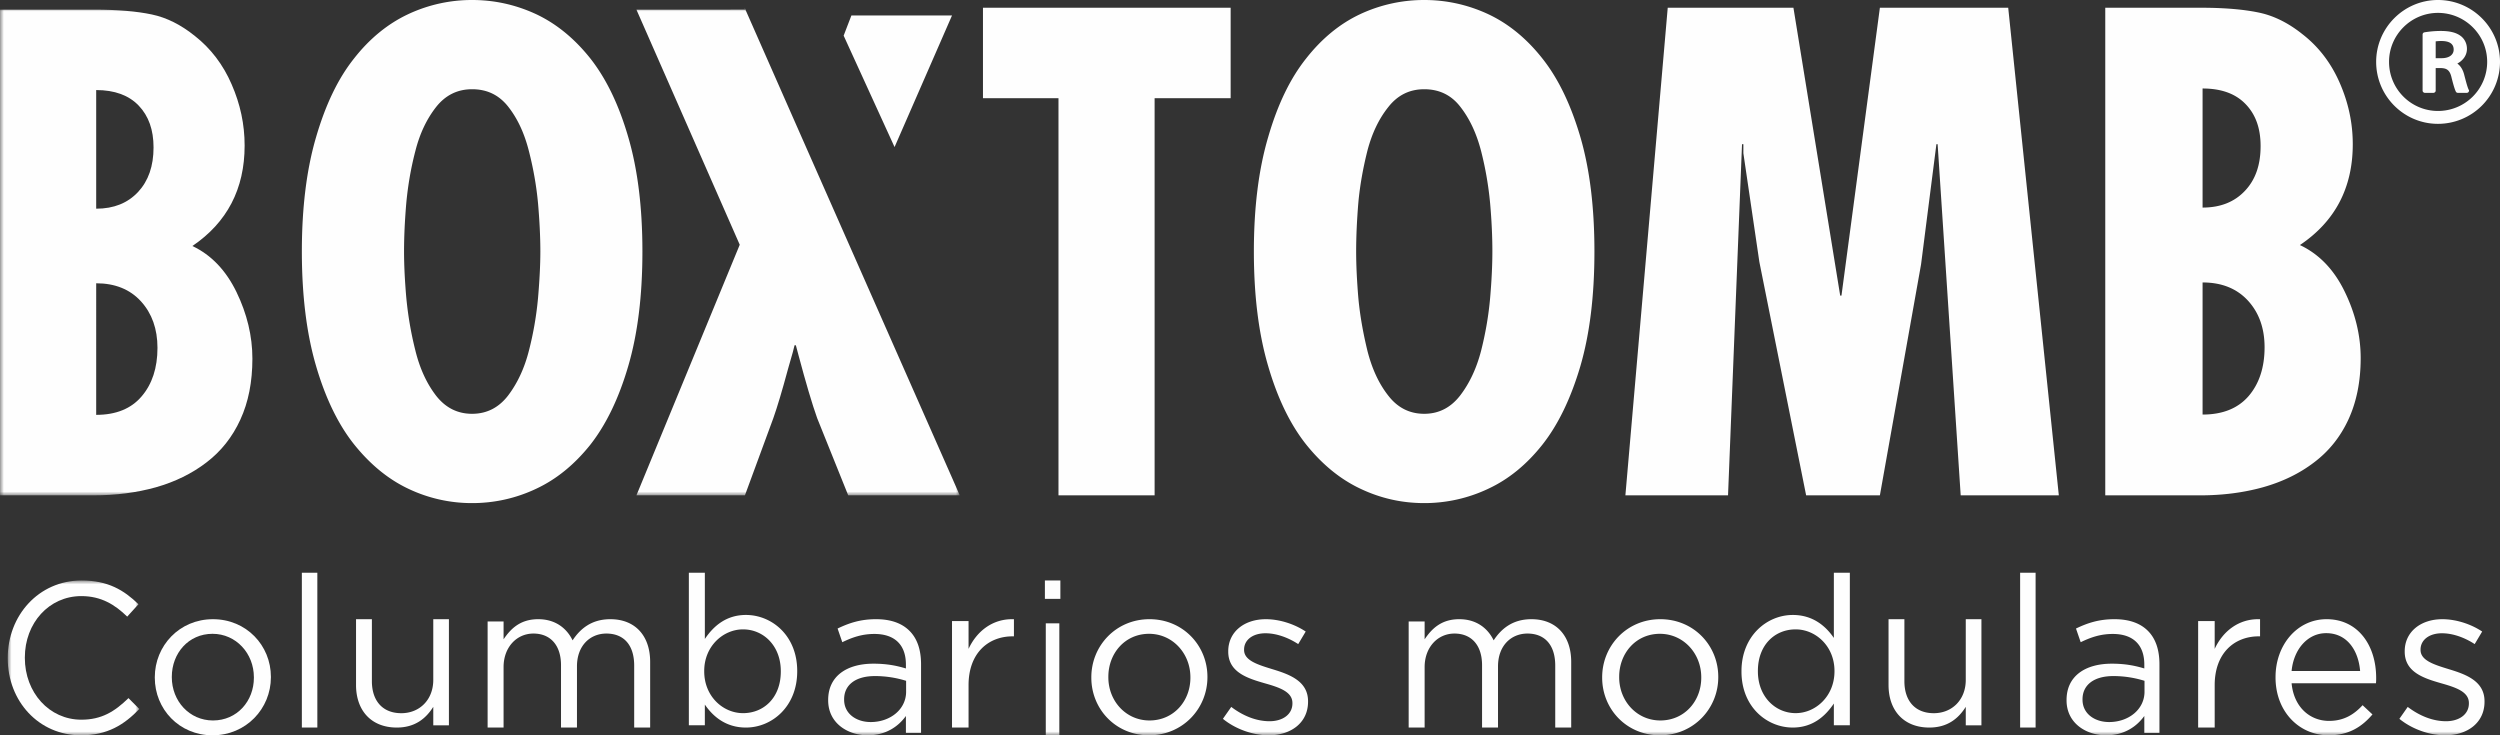 <svg width="323" height="95" xmlns="http://www.w3.org/2000/svg" xmlns:xlink="http://www.w3.org/1999/xlink"><rect width="100%" height="100%" fill="#333333" stroke="none"/><defs><path id="a" d="M0 0h124v63H0z"/><path id="c" d="M0 0h17v20H0z"/><path id="e" d="M0 95h323V1H0z"/></defs><g fill="none" fill-rule="evenodd"><path d="M69.255 1.825c2.62 1.23 4.965 3.145 7.027 5.74 2.029 2.582 3.673 5.955 4.888 10.15 1.224 4.163 1.83 9.104 1.83 14.77 0 5.704-.606 10.635-1.83 14.81-1.215 4.171-2.86 7.557-4.888 10.15-2.062 2.585-4.407 4.495-7.027 5.711A19.224 19.224 0 0 1 60.991 65a19.03 19.03 0 0 1-8.214-1.844c-2.586-1.216-4.923-3.126-7.003-5.712-2.07-2.592-3.714-5.978-4.936-10.15C39.614 43.12 39 38.19 39 32.485c0-5.666.614-10.607 1.838-14.77 1.222-4.195 2.841-7.568 4.897-10.15 2.028-2.595 4.388-4.51 7.016-5.74A19.372 19.372 0 0 1 60.991 0c2.892 0 5.638.61 8.264 1.825M52.493 38.462c.21 2.213.582 4.48 1.173 6.82.573 2.34 1.479 4.29 2.677 5.841 1.222 1.565 2.778 2.34 4.648 2.34 1.895 0 3.45-.79 4.664-2.372 1.199-1.583 2.111-3.525 2.686-5.808a42.666 42.666 0 0 0 1.173-6.785c.19-2.217.3-4.227.3-6.013 0-1.94-.11-4.014-.3-6.214-.2-2.183-.59-4.443-1.173-6.72-.575-2.292-1.453-4.194-2.645-5.722-1.203-1.548-2.75-2.3-4.705-2.3-1.87 0-3.426.752-4.648 2.3-1.198 1.528-2.104 3.41-2.677 5.68-.591 2.256-.964 4.499-1.173 6.712-.19 2.24-.29 4.323-.29 6.264 0 1.786.1 3.77.29 5.977" fill="#FEFEFE"/><g transform="translate(0 1)"><mask id="b" fill="#fff"><use xlink:href="#a"/></mask><path d="M123.065 60.865 109.64 30.462l-6.165-13.96L96.202 0s.041.157.092.375l-.051-.13H82.226L95.574 30.62 82.226 63h14.017l3.675-9.987c.492-1.393 1.137-3.526 1.913-6.412.501-1.72.778-2.709.826-2.992h.168l.333 1.254c.961 3.605 1.763 6.318 2.415 8.15L109.59 63H124l-.935-2.135ZM0 62.998V.246h12.17c2.998 0 5.479.208 7.433.621 1.94.404 3.793 1.345 5.589 2.792 2.036 1.608 3.634 3.685 4.737 6.24 1.118 2.555 1.677 5.173 1.677 7.907 0 5.604-2.262 9.934-6.75 12.98 2.45 1.156 4.336 3.151 5.698 5.945 1.363 2.818 2.056 5.681 2.056 8.612 0 3-.518 5.62-1.555 7.87-1.027 2.25-2.488 4.088-4.375 5.529-1.88 1.449-4.077 2.515-6.541 3.217-2.48.691-5.156 1.04-8.061 1.04H0ZM17.924 12.65c-1.277-1.342-3.124-2.014-5.496-2.014v15.328c2.281 0 4.077-.73 5.421-2.17 1.329-1.435 1.989-3.343 1.989-5.746 0-2.275-.636-4.058-1.914-5.398Zm.293 25.29c-1.42-1.559-3.357-2.34-5.789-2.34V52.6c2.555 0 4.518-.798 5.864-2.38 1.361-1.586 2.054-3.678 2.054-6.28 0-2.442-.717-4.445-2.13-6.002Z" fill="#FEFEFE" mask="url(#b)"/></g><path d="M123 2h-12.998s-.404 1.045-1.002 2.606L115.577 19 123 2ZM159 1v11.688h-9.824V64h-12.421V12.688H127V1zM192.266 1.825c2.628 1.23 4.971 3.145 7.016 5.74 2.046 2.582 3.675 5.955 4.905 10.15 1.216 4.163 1.813 9.104 1.813 14.77 0 5.704-.597 10.635-1.813 14.81-1.23 4.171-2.86 7.557-4.905 10.15-2.045 2.585-4.388 4.495-7.016 5.711A19.244 19.244 0 0 1 184.009 65c-2.886 0-5.62-.613-8.215-1.844-2.6-1.216-4.948-3.126-7.025-5.712-2.063-2.592-3.709-5.978-4.922-10.15C162.617 43.12 162 38.19 162 32.485c0-5.666.616-10.607 1.847-14.77 1.213-4.195 2.842-7.568 4.897-10.15 2.036-2.595 4.373-4.51 7-5.74A19.483 19.483 0 0 1 184.01 0c2.87 0 5.637.61 8.257 1.825m-16.772 36.637c.2 2.213.6 4.48 1.165 6.82.59 2.34 1.487 4.29 2.711 5.841 1.212 1.565 2.76 2.34 4.639 2.34 1.879 0 3.426-.79 4.648-2.372 1.212-1.583 2.12-3.525 2.708-5.808.577-2.286.96-4.537 1.158-6.785.192-2.217.29-4.227.29-6.013 0-1.94-.098-4.014-.29-6.214a43.338 43.338 0 0 0-1.158-6.72c-.589-2.292-1.477-4.194-2.667-5.722-1.18-1.548-2.75-2.3-4.69-2.3-1.879 0-3.426.752-4.638 2.3-1.224 1.528-2.12 3.41-2.711 5.68-.565 2.256-.965 4.499-1.165 6.712-.182 2.24-.28 4.323-.28 6.264 0 1.786.098 3.77.28 5.977M231.711 1l6.041 37.188h.166L242.881 1h16.58L266 64h-12.679l-2.98-45.37h-.158L248.2 34.164 242.881 64h-9.528l-6.043-30.158-2.066-14.045V18.63h-.175L223.262 64H210l5.471-63zM272 64V1h12.321c3.035 0 5.543.209 7.52.625 1.952.405 3.836 1.35 5.647 2.802 2.078 1.615 3.675 3.699 4.798 6.264 1.126 2.566 1.692 5.195 1.692 7.94 0 5.624-2.274 9.973-6.83 13.03 2.468 1.16 4.395 3.164 5.764 5.969 1.386 2.827 2.088 5.702 2.088 8.644 0 3.013-.535 5.642-1.573 7.902-1.04 2.26-2.518 4.105-4.428 5.55-1.9 1.456-4.123 2.525-6.625 3.229-2.501.695-5.205 1.045-8.146 1.045H272Zm18.134-50.547c-1.292-1.347-3.142-2.02-5.56-2.02v15.386c2.308 0 4.133-.732 5.486-2.178 1.36-1.441 2.01-3.357 2.01-5.767 0-2.284-.633-4.076-1.936-5.421Zm.304 25.39c-1.442-1.566-3.396-2.35-5.864-2.35v17.068c2.595 0 4.572-.8 5.95-2.39 1.359-1.59 2.06-3.691 2.06-6.302 0-2.454-.717-4.465-2.146-6.026ZM314.983 0C310.588 0 307 3.595 307 7.99c0 4.428 3.588 8.01 7.983 8.01A8.01 8.01 0 0 0 323 7.99c0-4.395-3.587-7.99-8.017-7.99m0 14.336c-3.476 0-6.319-2.83-6.319-6.347 0-3.48 2.843-6.324 6.32-6.324 3.51 0 6.359 2.844 6.359 6.324a6.346 6.346 0 0 1-6.36 6.347" fill="#FEFEFE"/><path d="M318.37 9.636c-.168-.652-.476-1.126-.882-1.427.766-.406 1.242-1.091 1.242-1.903 0-.66-.29-1.247-.755-1.62-.584-.465-1.417-.686-2.616-.686a13.1 13.1 0 0 0-2.105.174.288.288 0 0 0-.254.279v7.265c0 .15.15.282.315.282h1.058c.175 0 .318-.132.318-.282V8.794h.685c.72.03 1.137.232 1.364 1.224.335 1.346.485 1.684.573 1.85.053.082.159.132.272.132h1.102c.106 0 .21-.05.263-.132.052-.092.072-.19.018-.256-.159-.284-.36-1.059-.599-1.976m-2.905-2.119h-.773V5.345a5.14 5.14 0 0 1 .739-.046c1.047 0 1.584.369 1.584 1.107 0 .683-.598 1.111-1.55 1.111" fill="#FEFEFE"/><g transform="translate(1 75)"><mask id="d" fill="#fff"><use xlink:href="#c"/></mask><path d="M0 10.055v-.056C0 4.53 3.987 0 9.538 0c3.42 0 5.468 1.243 7.353 3.065l-1.455 1.603C13.848 3.12 12.07 2.016 9.51 2.016c-4.174 0-7.3 3.48-7.3 7.928V10c0 4.477 3.153 7.984 7.3 7.984 2.587 0 4.283-1.022 6.09-2.789L17 16.602c-1.967 2.045-4.123 3.399-7.545 3.399C4.015 20 0 15.608 0 10.055" fill="#FEFEFE" mask="url(#d)"/></g><path d="M32.802 87.556V87.5c0-3.084-2.31-5.612-5.343-5.612-3.117 0-5.261 2.528-5.261 5.556v.056c0 3.084 2.283 5.584 5.315 5.584 3.118 0 5.29-2.5 5.29-5.528m-12.803 0V87.5c0-4.055 3.171-7.5 7.513-7.5C31.827 80 35 83.39 35 87.444v.056c0 4.055-3.201 7.5-7.54 7.5-4.316 0-7.46-3.39-7.46-7.444" fill="#FEFEFE"/><mask id="f" fill="#fff"><use xlink:href="#e"/></mask><path fill="#FEFEFE" mask="url(#f)" d="M39 94h2V74h-2zM46 88.512V80h2.048v8.008c0 2.546 1.385 4.137 3.805 4.137 2.344 0 4.126-1.723 4.126-4.294V80H58v13.71h-2.021v-2.387C55.046 92.809 53.637 94 51.269 94 47.943 94 46 91.774 46 88.512M63 80.292h2.062v2.307C65.973 81.246 67.207 80 69.536 80c2.249 0 3.696 1.193 4.444 2.732C74.973 81.22 76.445 80 78.858 80 82.044 80 84 82.12 84 85.515V94h-2.063v-8.008c0-2.65-1.339-4.137-3.59-4.137-2.088 0-3.803 1.54-3.803 4.245V94h-2.061v-8.061c0-2.573-1.366-4.084-3.563-4.084-2.195 0-3.858 1.804-3.858 4.324V94H63V80.292ZM100.88 86.767v-.054c0-3.293-2.253-5.398-4.88-5.398-2.575 0-5.015 2.186-5.015 5.37v.054c0 3.24 2.44 5.4 5.015 5.4 2.682 0 4.88-1.999 4.88-5.372m-9.814 4.263v2.673H89V74h2.066v8.556c1.124-1.674 2.761-3.104 5.31-3.104 3.325 0 6.624 2.644 6.624 7.233v.054C103 91.3 99.728 94 96.375 94c-2.575 0-4.237-1.403-5.31-2.97M117.07 89.365v-1.403a13.498 13.498 0 0 0-4.018-.614c-2.563 0-3.991 1.177-3.991 2.998v.056c0 1.824 1.587 2.887 3.436 2.887 2.512 0 4.573-1.626 4.573-3.924M107 90.486v-.056c0-3.056 2.38-4.682 5.84-4.682 1.746 0 2.988.253 4.203.617v-.504c0-2.607-1.506-3.954-4.069-3.954-1.613 0-2.883.449-4.15 1.067l-.607-1.767c1.506-.729 2.986-1.207 4.967-1.207 1.93 0 3.41.534 4.414 1.6.926.98 1.402 2.383 1.402 4.233v8.859h-1.957v-2.186c-.95 1.317-2.536 2.494-4.942 2.494-2.538 0-5.101-1.541-5.101-4.514M123 80.244h2.138v3.593c1.057-2.29 3.141-3.939 5.862-3.832v2.21h-.167c-3.139 0-5.695 2.153-5.695 6.306V94H123V80.244ZM135.115 95h1.75V80.538h-1.75V95ZM135 77.377h2V75h-2v2.377ZM153.8 87.556V87.5c0-3.084-2.308-5.612-5.342-5.612-3.117 0-5.26 2.528-5.26 5.556v.056c0 3.084 2.282 5.584 5.316 5.584 3.117 0 5.287-2.5 5.287-5.528m-12.801 0V87.5c0-4.055 3.173-7.5 7.514-7.5 4.311 0 7.486 3.39 7.486 7.444v.056c0 4.055-3.2 7.5-7.542 7.5-4.315 0-7.458-3.39-7.458-7.444M158 92.872l1.078-1.539c1.549 1.175 3.262 1.849 4.947 1.849 1.713 0 2.956-.897 2.956-2.298v-.054c0-1.457-1.683-2.014-3.564-2.548-2.24-.643-4.728-1.426-4.728-4.086v-.056c0-2.49 2.046-4.14 4.866-4.14 1.743 0 3.677.614 5.141 1.595l-.967 1.622c-1.328-.869-2.848-1.399-4.229-1.399-1.687 0-2.765.894-2.765 2.099v.055c0 1.371 1.769 1.905 3.677 2.492 2.21.671 4.588 1.539 4.588 4.142v.054c0 2.745-2.24 4.34-5.086 4.34-2.046 0-4.311-.811-5.914-2.128M182 80.292h2.062v2.307c.91-1.353 2.143-2.599 4.473-2.599 2.25 0 3.696 1.193 4.446 2.732.99-1.511 2.465-2.732 4.877-2.732 3.187 0 5.142 2.12 5.142 5.515V94h-2.063v-8.008c0-2.65-1.34-4.137-3.588-4.137-2.09 0-3.806 1.54-3.806 4.245V94h-2.061v-8.061c0-2.573-1.366-4.084-3.563-4.084-2.196 0-3.857 1.804-3.857 4.324V94H182V80.292ZM219.802 87.556V87.5c0-3.084-2.31-5.612-5.343-5.612-3.117 0-5.261 2.528-5.261 5.556v.056c0 3.084 2.283 5.584 5.315 5.584 3.118 0 5.29-2.5 5.29-5.528m-12.803 0V87.5c0-4.055 3.171-7.5 7.513-7.5 4.314 0 7.487 3.39 7.487 7.444v.056c0 4.055-3.201 7.5-7.54 7.5-4.316 0-7.46-3.39-7.46-7.444M237.015 86.74v-.055c0-3.212-2.44-5.37-5.015-5.37-2.682 0-4.88 1.998-4.88 5.37v.054c0 3.293 2.278 5.398 4.88 5.398 2.575 0 5.015-2.186 5.015-5.398M225 86.768v-.056c0-4.56 3.299-7.259 6.625-7.259 2.573 0 4.237 1.403 5.31 2.968V74H239v19.703h-2.066v-2.807c-1.126 1.674-2.761 3.104-5.31 3.104C228.3 94 225 91.354 225 86.768M244 88.512V80h2.048v8.008c0 2.546 1.383 4.137 3.805 4.137 2.342 0 4.124-1.723 4.124-4.294V80H256v13.71h-2.023v-2.387c-.93 1.486-2.34 2.677-4.71 2.677-3.325 0-5.267-2.226-5.267-5.488M261 94h2V74h-2zM277.071 89.365v-1.403a13.516 13.516 0 0 0-4.017-.614c-2.563 0-3.992 1.177-3.992 2.998v.056c0 1.824 1.586 2.887 3.435 2.887 2.512 0 4.574-1.626 4.574-3.924M267 90.486v-.056c0-3.056 2.38-4.682 5.84-4.682 1.746 0 2.99.253 4.205.617v-.504c0-2.607-1.508-3.954-4.07-3.954-1.612 0-2.882.449-4.15 1.067l-.608-1.767c1.506-.729 2.986-1.207 4.969-1.207 1.928 0 3.41.534 4.414 1.6.924.98 1.4 2.383 1.4 4.233v8.859h-1.955v-2.186C276.092 93.823 274.507 95 272.1 95c-2.537 0-5.101-1.541-5.101-4.514M284 80.244h2.138v3.593c1.057-2.29 3.14-3.939 5.862-3.832v2.21h-.165c-3.14 0-5.697 2.153-5.697 6.306V94H284V80.244ZM304.927 86.694c-.212-2.612-1.647-4.89-4.388-4.89-2.392 0-4.199 2.084-4.465 4.89h8.853ZM294 87.527v-.056c0-4.139 2.792-7.471 6.594-7.471 4.067 0 6.406 3.388 6.406 7.582 0 .278 0 .446-.027.695h-10.899c.293 3.111 2.392 4.863 4.839 4.863 1.888 0 3.217-.807 4.333-2.03l1.276 1.195C305.14 93.915 303.464 95 300.86 95c-3.776 0-6.86-3.028-6.86-7.473ZM310 92.872l1.078-1.539c1.549 1.175 3.262 1.849 4.947 1.849 1.713 0 2.956-.897 2.956-2.298v-.054c0-1.457-1.683-2.014-3.564-2.548-2.24-.643-4.728-1.426-4.728-4.086v-.056c0-2.49 2.046-4.14 4.866-4.14 1.743 0 3.677.614 5.141 1.595l-.967 1.622c-1.328-.869-2.848-1.399-4.229-1.399-1.687 0-2.765.894-2.765 2.099v.055c0 1.371 1.769 1.905 3.677 2.492 2.21.671 4.588 1.539 4.588 4.142v.054c0 2.745-2.24 4.34-5.086 4.34-2.046 0-4.311-.811-5.914-2.128"/></g></svg>